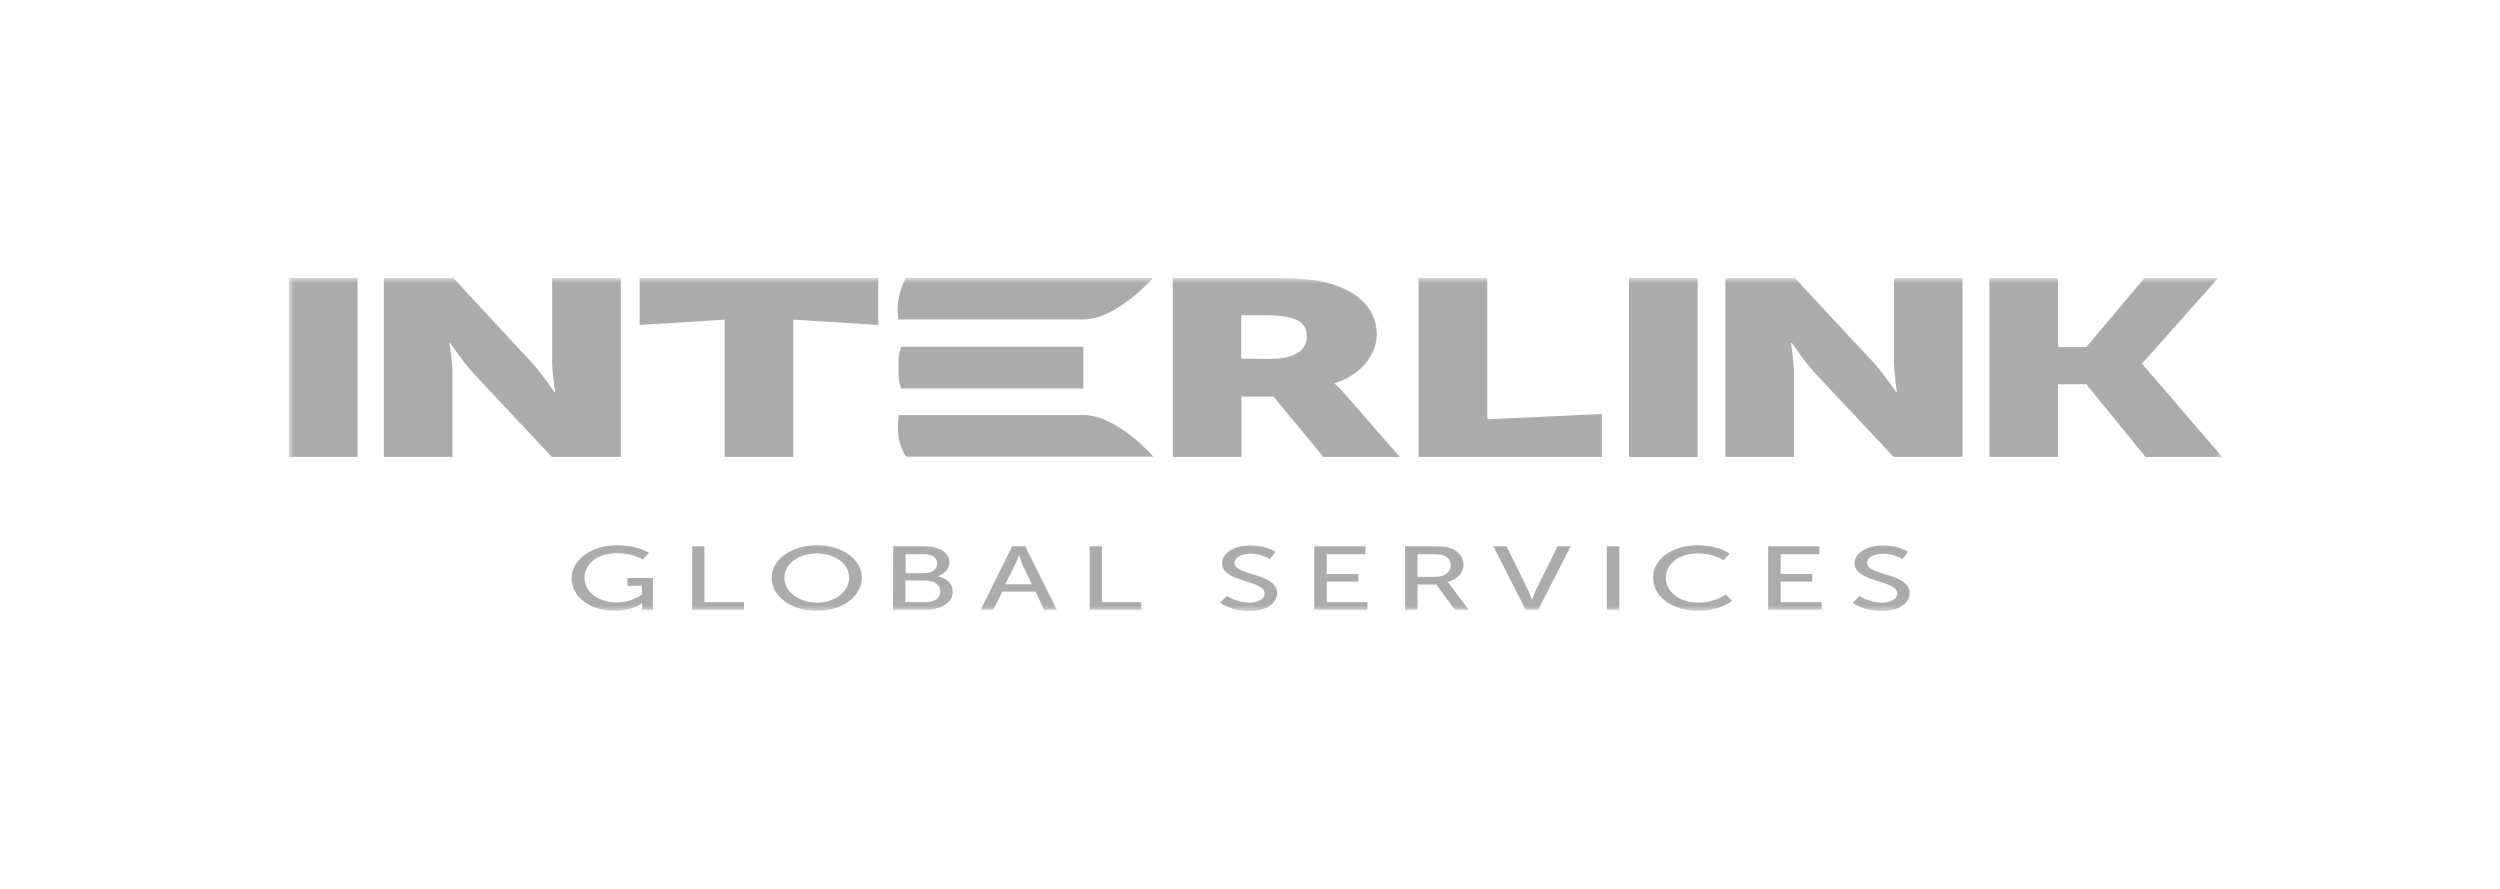 <?xml version="1.0" encoding="UTF-8"?> <svg xmlns="http://www.w3.org/2000/svg" width="225" height="80" viewBox="0 0 225 80" fill="none"> <g clip-path="url(#clip0_69_1135)"> <mask id="mask0_69_1135" style="mask-type:luminance" maskUnits="userSpaceOnUse" x="26" y="25" width="174" height="30"> <path d="M200 25H26V55H200V25Z" fill="white"></path> </mask> <g mask="url(#mask0_69_1135)"> <path d="M55.524 49.071C57.418 49.071 58.414 49.759 58.414 49.759L57.841 50.352C57.841 50.352 56.944 49.783 55.599 49.783C53.731 49.783 52.609 50.755 52.609 51.988C52.609 53.316 53.855 54.218 55.524 54.218C56.895 54.218 57.767 53.506 57.767 53.506V52.723H56.471V52.012H58.763V54.882H57.791V54.526C57.791 54.407 57.791 54.289 57.791 54.289H57.767C57.767 54.289 56.895 54.976 55.325 54.976C53.182 54.976 51.438 53.767 51.438 52.012C51.488 50.376 53.207 49.071 55.524 49.071Z" fill="#ABABAB"></path> <path d="M62.301 49.166H63.397V54.194H66.96V54.882H62.301V49.166Z" fill="#ABABAB"></path> <path d="M73.511 49.071C75.803 49.071 77.572 50.352 77.572 51.988C77.572 53.672 75.803 54.976 73.511 54.976C71.219 54.976 69.45 53.672 69.45 51.988C69.45 50.352 71.244 49.071 73.511 49.071ZM73.511 54.241C75.13 54.241 76.426 53.269 76.426 51.988C76.426 50.731 75.13 49.806 73.511 49.806C71.892 49.806 70.596 50.755 70.596 51.988C70.596 53.269 71.917 54.241 73.511 54.241Z" fill="#ABABAB"></path> <path d="M80.389 49.166H83.155C84.5 49.166 85.447 49.712 85.447 50.613C85.447 51.182 85.073 51.609 84.45 51.846V51.87C85.272 52.059 85.746 52.605 85.746 53.245C85.746 54.312 84.6 54.882 83.204 54.882H80.364L80.389 49.166ZM83.18 51.585C83.902 51.585 84.35 51.229 84.35 50.708C84.35 50.209 83.927 49.877 83.155 49.877H81.51V51.585H83.18ZM83.279 54.194C84.126 54.194 84.624 53.814 84.624 53.221C84.624 52.629 84.076 52.249 83.254 52.249H81.485V54.194H83.279Z" fill="#ABABAB"></path> <path d="M93.194 53.245H90.204L89.407 54.882H88.261L91.101 49.166H92.272L95.112 54.882H93.966L93.194 53.245ZM91.699 49.972C91.699 49.972 91.525 50.494 91.375 50.779L90.478 52.581H92.87L91.998 50.779C91.898 50.47 91.724 49.972 91.699 49.972Z" fill="#ABABAB"></path> <path d="M98.076 49.166H99.172V54.194H102.71V54.882H98.076V49.166Z" fill="#ABABAB"></path> <path d="M110.433 53.624C110.433 53.624 111.28 54.241 112.451 54.241C113.199 54.241 113.822 53.933 113.822 53.411C113.822 52.178 109.985 52.439 109.985 50.684C109.985 49.782 111.056 49.095 112.551 49.095C114.021 49.095 114.793 49.664 114.793 49.664L114.295 50.328C114.295 50.328 113.573 49.83 112.551 49.83C111.704 49.83 111.106 50.209 111.106 50.66C111.106 51.846 114.942 51.537 114.942 53.387C114.942 54.265 113.996 55 112.426 55C110.732 55 109.811 54.241 109.811 54.241L110.433 53.624Z" fill="#ABABAB"></path> <path d="M118.282 49.166H122.892V49.877H119.404V51.656H122.244V52.344H119.404V54.194H123.066V54.882H118.282V49.166Z" fill="#ABABAB"></path> <path d="M126.481 49.166H128.897C129.72 49.166 130.068 49.213 130.367 49.285C131.165 49.498 131.712 50.067 131.712 50.826C131.712 51.561 131.139 52.178 130.292 52.368V52.391C130.292 52.391 130.392 52.462 130.516 52.652L132.186 54.882H130.94L129.271 52.605H127.577V54.882H126.455V49.166H126.481ZM129.171 51.917C130.043 51.917 130.567 51.514 130.567 50.873C130.567 50.447 130.342 50.162 129.943 49.996C129.72 49.925 129.47 49.877 128.847 49.877H127.577V51.917H129.171Z" fill="#ABABAB"></path> <path d="M134.401 49.166H135.597L137.566 53.198C137.715 53.506 137.865 53.98 137.865 53.98H137.889C137.889 53.98 138.039 53.506 138.189 53.198L140.182 49.166H141.353L138.438 54.882H137.317L134.401 49.166Z" fill="#ABABAB"></path> <path d="M145.737 49.166H144.616V54.882H145.737V49.166Z" fill="#ABABAB"></path> <path d="M152.788 49.071C154.681 49.071 155.678 49.83 155.678 49.83L155.13 50.423C155.13 50.423 154.208 49.806 152.838 49.806C151.069 49.806 149.923 50.779 149.923 51.988C149.923 53.221 151.093 54.241 152.863 54.241C154.358 54.241 155.304 53.506 155.304 53.506L155.902 54.075C155.902 54.075 154.806 54.976 152.838 54.976C150.471 54.976 148.777 53.672 148.777 51.988C148.752 50.352 150.471 49.071 152.788 49.071Z" fill="#ABABAB"></path> <path d="M159.141 49.166H163.75V49.877H160.262V51.656H163.102V52.344H160.262V54.194H163.949V54.882H159.141V49.166Z" fill="#ABABAB"></path> <path d="M167.363 53.624C167.363 53.624 168.21 54.241 169.381 54.241C170.128 54.241 170.751 53.933 170.751 53.411C170.751 52.178 166.914 52.439 166.914 50.684C166.914 49.782 167.986 49.095 169.481 49.095C170.951 49.095 171.723 49.664 171.723 49.664L171.224 50.328C171.224 50.328 170.502 49.83 169.481 49.83C168.634 49.83 168.036 50.209 168.036 50.66C168.036 51.846 171.872 51.537 171.872 53.387C171.872 54.265 170.926 55 169.356 55C167.661 55 166.74 54.241 166.74 54.241L167.363 53.624Z" fill="#ABABAB"></path> <path d="M32.179 25.023H26V41.126H32.179V25.023Z" fill="#ABABAB"></path> <path d="M34.546 25.023H40.799L47.775 32.541C48.772 33.608 49.893 35.292 49.893 35.292H49.968C49.968 35.292 49.694 33.561 49.694 32.541V25.023H55.872V41.126H49.669L42.643 33.632C41.646 32.565 40.525 30.881 40.525 30.881H40.45C40.45 30.881 40.725 32.612 40.725 33.632V41.126H34.546V25.023Z" fill="#ABABAB"></path> <path d="M105.551 25.023H114.346C116.912 25.023 118.157 25.142 119.253 25.403C122.118 26.091 123.912 27.751 123.912 30.099C123.912 31.806 122.642 33.68 120.126 34.486V34.533C120.126 34.533 120.475 34.818 121.073 35.506L125.98 41.126H119.104L114.62 35.695H111.729V41.126H105.551V25.023ZM114.395 32.304C116.363 32.304 117.609 31.616 117.609 30.312C117.609 29.102 116.912 28.367 113.797 28.367H111.705V32.28L114.395 32.304Z" fill="#ABABAB"></path> <path d="M127.675 25.023H133.854V37.735L144.168 37.261V41.126H127.675V25.023Z" fill="#ABABAB"></path> <path d="M152.789 25.023H146.61V41.126H152.789V25.023Z" fill="#ABABAB"></path> <path d="M155.28 25.023H161.534L168.534 32.541C169.531 33.608 170.652 35.292 170.652 35.292H170.727C170.727 35.292 170.453 33.561 170.453 32.541V25.023H176.632V41.126H170.428L163.403 33.632C162.405 32.565 161.285 30.881 161.285 30.881H161.185C161.185 30.881 161.459 32.612 161.459 33.632V41.126H155.28V25.023Z" fill="#ABABAB"></path> <path d="M179.047 25.023H185.226V31.237H187.767L192.999 25.023H199.627L192.8 32.707V32.755L200 41.126H193.098L187.767 34.581H185.226V41.126H179.047V25.023Z" fill="#ABABAB"></path> <path d="M65.216 28.77L57.567 29.245V25.023H79.043V29.245L71.395 28.77V41.126H65.216V28.77Z" fill="#ABABAB"></path> <path d="M81.534 25H103.783C103.783 25 100.544 28.747 97.479 28.747C91.899 28.747 84.549 28.747 80.837 28.747C80.687 27.443 80.862 26.281 81.534 25Z" fill="#ABABAB"></path> <path d="M103.806 41.103H81.558C80.811 39.988 80.711 38.66 80.885 37.355C85.021 37.355 93.617 37.355 97.503 37.355C100.568 37.355 103.806 41.103 103.806 41.103Z" fill="#ABABAB"></path> <path d="M97.504 31.237V34.96H81.111C80.861 34.391 80.861 33.656 80.861 33.086C80.861 32.375 80.861 31.995 81.085 31.213H97.504V31.237Z" fill="#ABABAB"></path> </g> </g> <defs> <clipPath id="clip0_69_1135"> <rect width="174" height="30" fill="white" transform="translate(26 25)"></rect> </clipPath> </defs> </svg> 